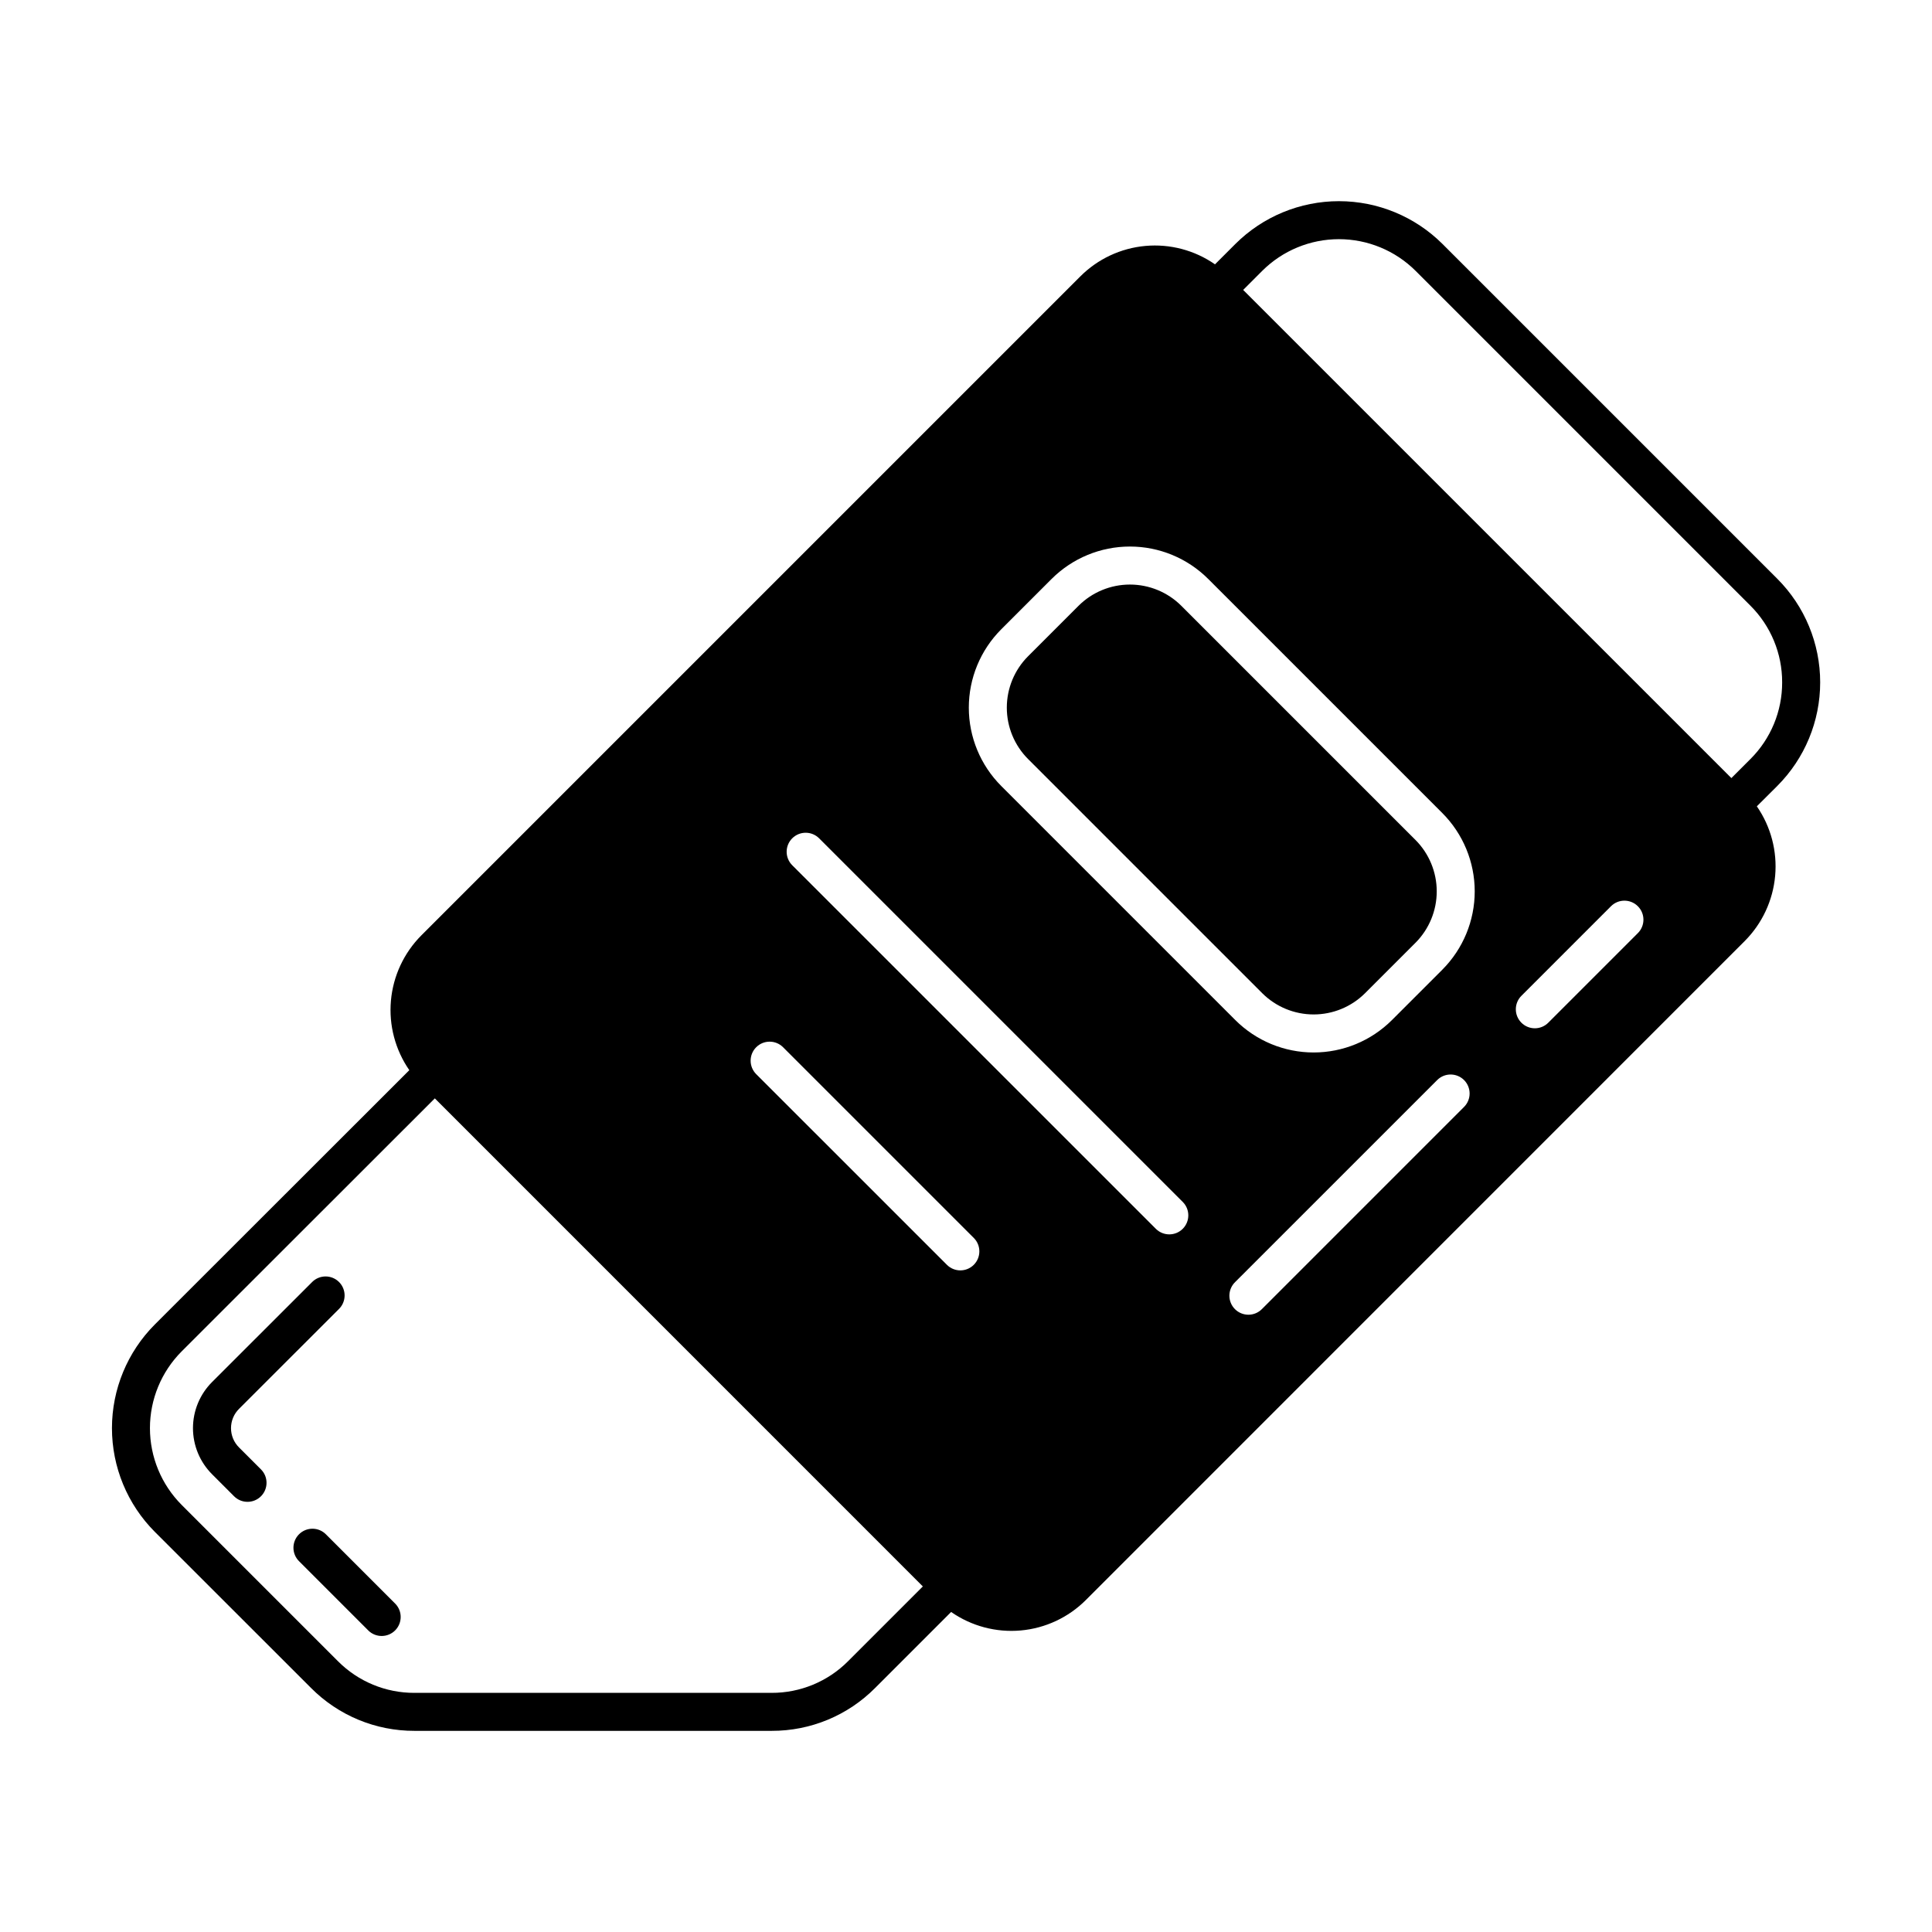 <?xml version="1.0" encoding="UTF-8"?>
<!-- Uploaded to: ICON Repo, www.iconrepo.com, Generator: ICON Repo Mixer Tools -->
<svg fill="#000000" width="800px" height="800px" version="1.1" viewBox="144 144 512 512" xmlns="http://www.w3.org/2000/svg">
 <path d="m213.16 533.4c1.969 1.969 1.965 5.16-0.004 7.129-1.969 1.965-5.16 1.965-7.129-0.008l-5.785-5.789h0.004c-3.269-3.242-5.106-7.656-5.106-12.262 0-4.602 1.836-9.016 5.106-12.262l26.48-26.461h-0.004c1.969-1.965 5.16-1.965 7.129 0.004 1.965 1.969 1.965 5.16-0.004 7.125l-26.48 26.465c-1.375 1.355-2.148 3.203-2.148 5.133 0 1.934 0.773 3.781 2.148 5.137zm17.266 17.266c-0.938-0.973-2.227-1.527-3.578-1.539-1.352-0.012-2.652 0.52-3.606 1.477-0.957 0.953-1.488 2.254-1.477 3.606 0.012 1.352 0.566 2.641 1.539 3.578l18.344 18.348v0.004c1.977 1.906 5.117 1.879 7.062-0.062 1.941-1.945 1.969-5.086 0.059-7.062zm226.64-246.12c-3.617-3.609-8.516-5.633-13.625-5.633-5.106 0-10.008 2.023-13.621 5.633l-13.367 13.367v-0.004c-3.609 3.617-5.637 8.516-5.637 13.625s2.027 10.008 5.637 13.621l62.055 62.055c3.617 3.606 8.516 5.629 13.621 5.629 5.109 0 10.008-2.023 13.625-5.629l13.367-13.367v0.004c3.606-3.617 5.629-8.52 5.629-13.625s-2.023-10.008-5.629-13.621zm157.93 47.746-5.414 5.391c3.723 5.387 5.438 11.906 4.852 18.426-0.586 6.519-3.434 12.629-8.055 17.27l-174.6 174.63c-4.633 4.641-10.75 7.5-17.281 8.082-6.531 0.582-13.059-1.156-18.438-4.902l-20.152 20.152c-7.25 7.293-17.117 11.379-27.402 11.352h-94.664c-10.285 0.027-20.152-4.059-27.402-11.352l-41.406-41.383c-7.277-7.293-11.363-17.176-11.363-27.48 0-10.305 4.086-20.188 11.363-27.48l67.441-67.391c-3.727-5.387-5.453-11.91-4.871-18.434 0.582-6.527 3.434-12.645 8.055-17.285l174.62-174.62c4.629-4.641 10.742-7.508 17.27-8.094 6.527-0.59 13.055 1.141 18.438 4.879l5.387-5.387c7.289-7.269 17.16-11.352 27.457-11.352 10.293 0 20.168 4.082 27.457 11.352l88.707 88.707c7.281 7.281 11.371 17.16 11.371 27.457 0 10.301-4.09 20.176-11.371 27.457zm-226.43 212.13-129.33-129.34-67.082 67.039c-5.391 5.402-8.418 12.723-8.418 20.352 0 7.633 3.027 14.953 8.418 20.355l41.402 41.402c5.367 5.398 12.668 8.422 20.281 8.398h94.645c7.609 0.02 14.91-3.004 20.277-8.398zm13.559-92.293-50.598-50.598c-1.969-1.969-5.16-1.969-7.125 0-1.969 1.969-1.965 5.16 0 7.129l50.598 50.59c1.98 1.91 5.121 1.883 7.062-0.059 1.945-1.945 1.973-5.086 0.062-7.062zm55.375-9.543-96.426-96.426c-1.969-1.965-5.164-1.961-7.129 0.008-1.969 1.973-1.965 5.164 0.008 7.133l96.422 96.41c1.977 1.906 5.121 1.879 7.062-0.062 1.945-1.945 1.973-5.086 0.062-7.062zm74.492-32.355c-1.969-1.965-5.156-1.965-7.125 0l-53.527 53.52c-0.973 0.941-1.527 2.231-1.539 3.582-0.012 1.352 0.52 2.648 1.477 3.606 0.953 0.953 2.254 1.488 3.606 1.477 1.352-0.012 2.641-0.566 3.582-1.539l53.527-53.531c1.961-1.965 1.961-5.148 0-7.113zm-5.754-70.754-62.055-62.055c-5.504-5.496-12.965-8.582-20.746-8.582-7.777 0-15.242 3.086-20.746 8.582l-13.367 13.367c-5.492 5.504-8.578 12.965-8.578 20.746 0 7.777 3.086 15.238 8.578 20.746l62.055 62.055c5.508 5.496 12.969 8.582 20.746 8.582 7.781 0 15.242-3.086 20.75-8.582l13.367-13.367h-0.004c5.492-5.508 8.578-12.969 8.578-20.746s-3.086-15.238-8.578-20.746zm51.812 24.688c-1.969-1.969-5.156-1.969-7.125 0l-23.68 23.68 0.004-0.004c-0.973 0.941-1.527 2.231-1.539 3.582-0.012 1.352 0.52 2.652 1.477 3.606 0.953 0.957 2.254 1.488 3.606 1.477s2.641-0.566 3.578-1.539l23.68-23.68c1.969-1.965 1.969-5.156 0-7.121zm38.238-59.328c0.023-7.633-3.012-14.957-8.422-20.34l-88.703-88.703c-5.394-5.387-12.711-8.41-20.336-8.41s-14.938 3.023-20.336 8.41l-5.039 5.039 129.38 129.37 5.039-5.039v0.004c5.406-5.383 8.438-12.703 8.418-20.328z"/>
</svg>